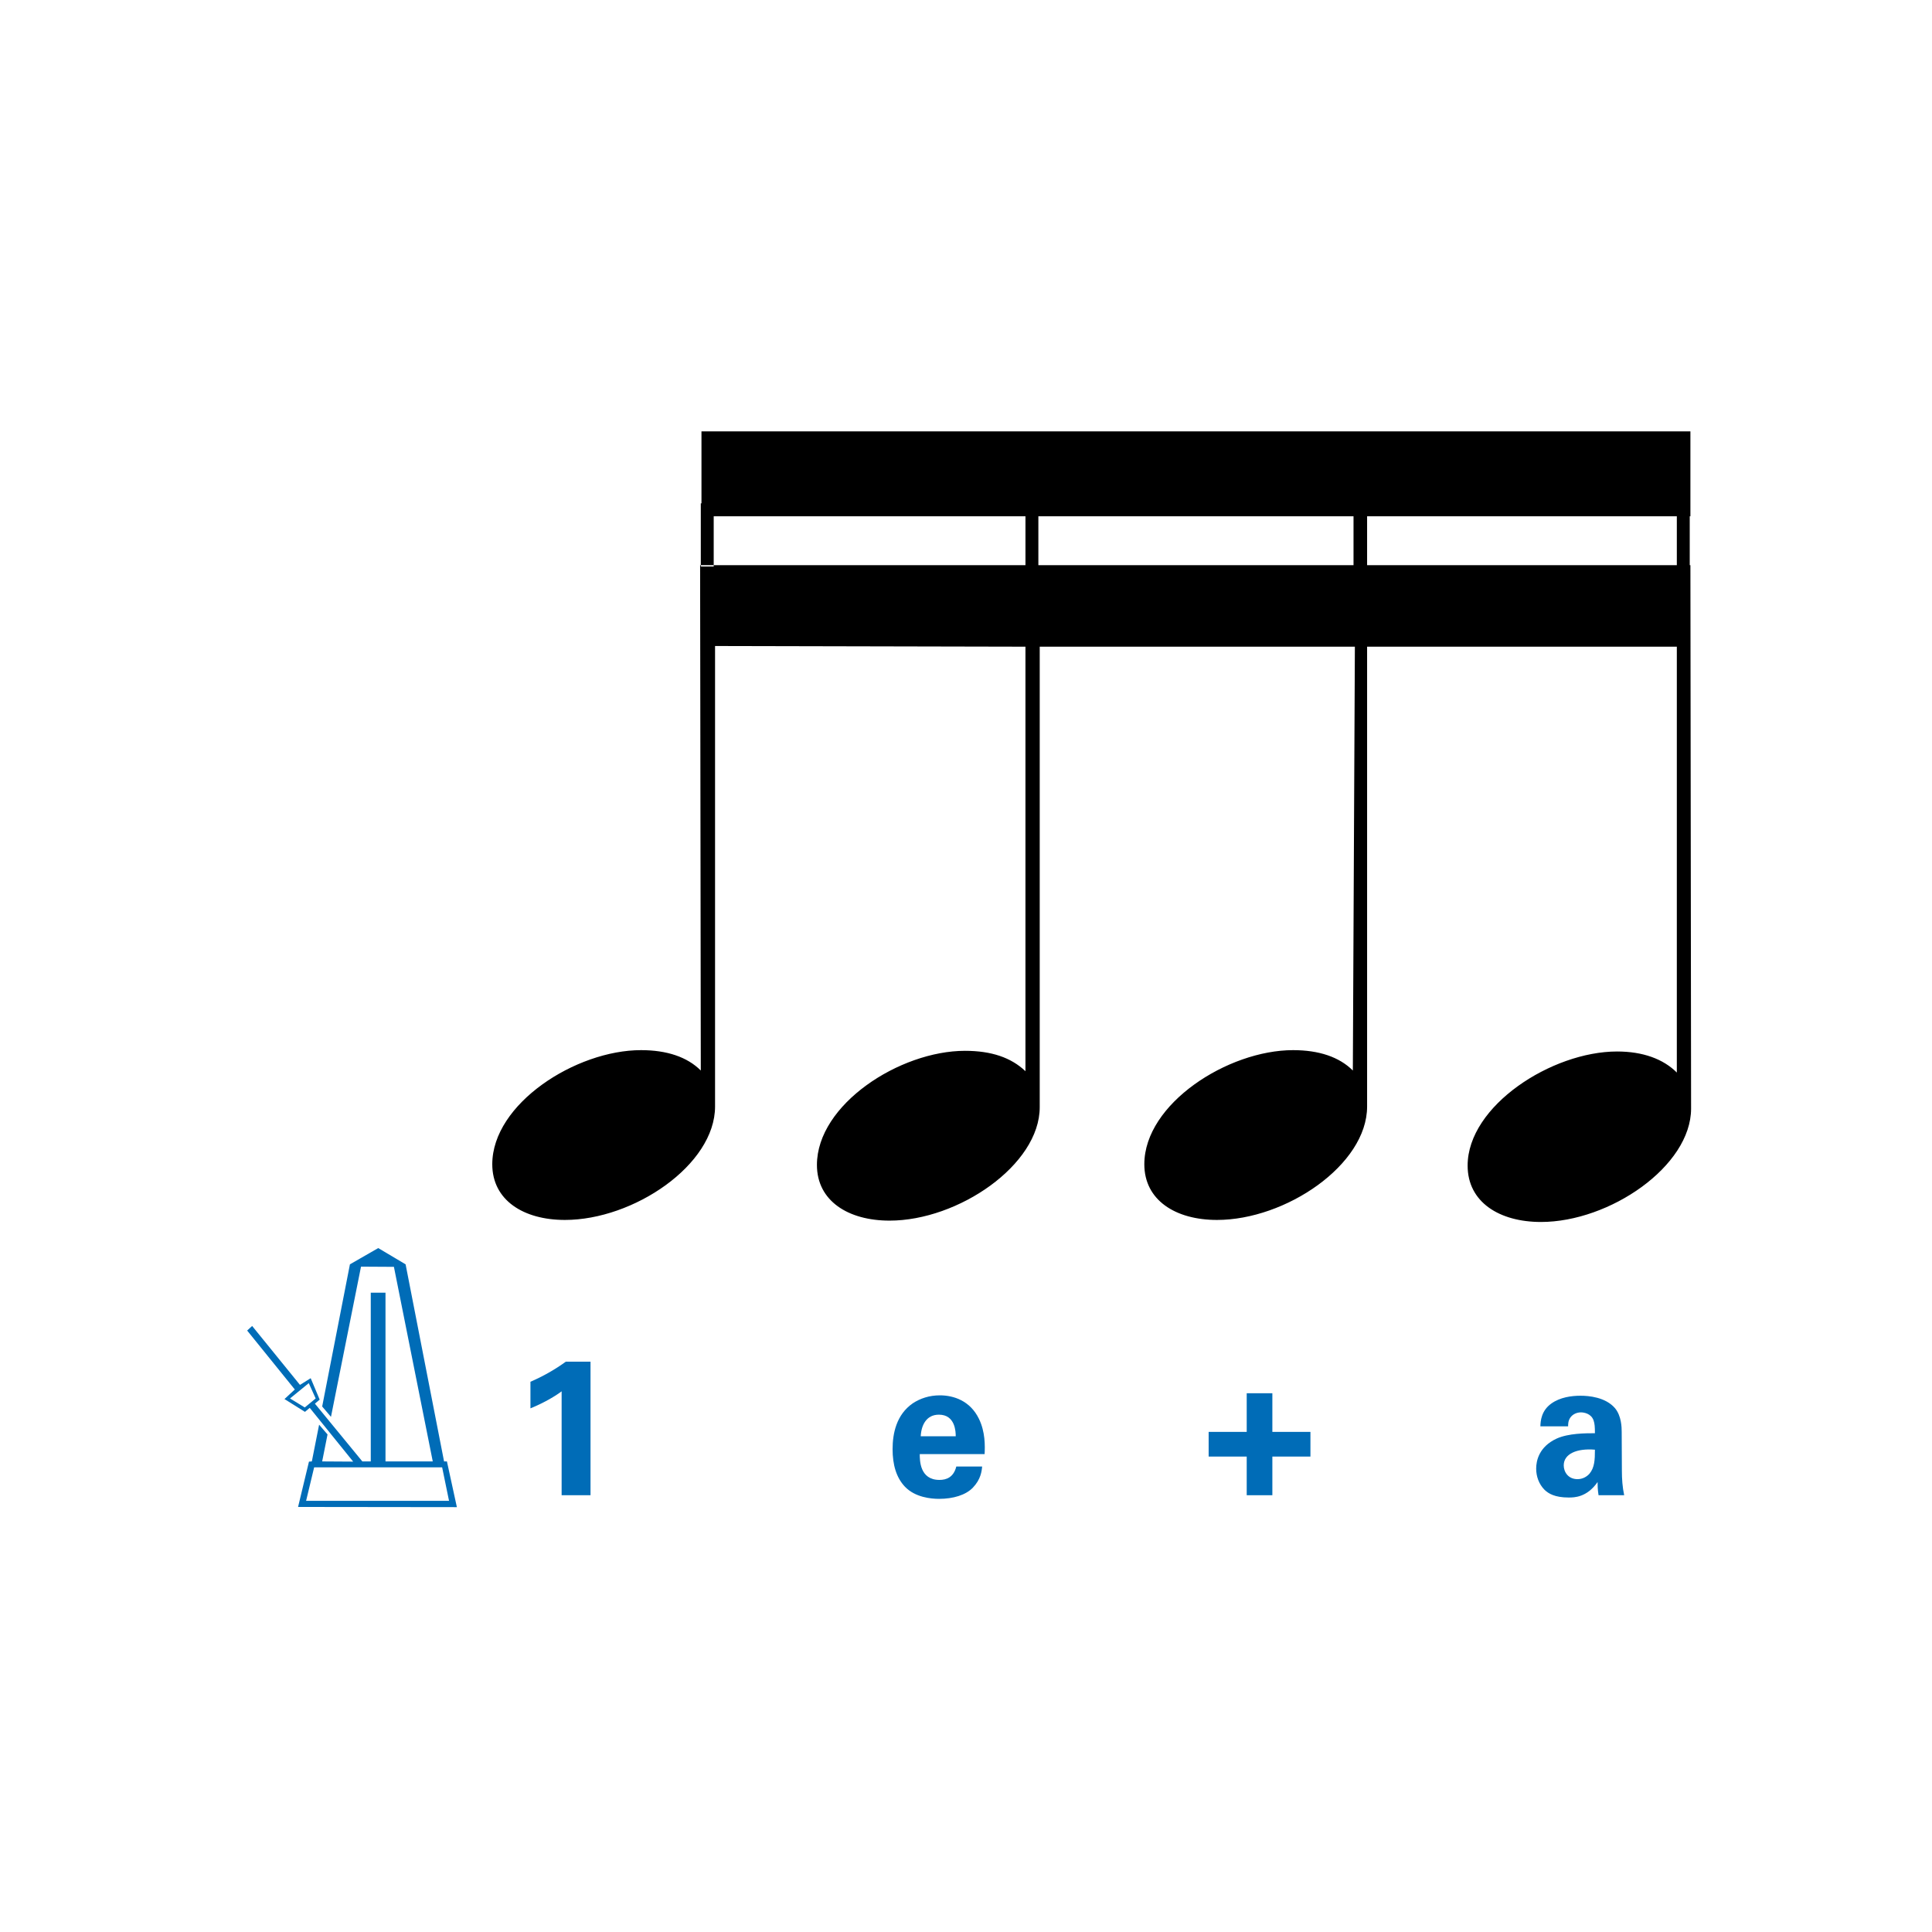 <?xml version="1.0" encoding="utf-8"?>
<!-- Generator: Adobe Illustrator 14.0.0, SVG Export Plug-In . SVG Version: 6.00 Build 43363)  -->
<!DOCTYPE svg PUBLIC "-//W3C//DTD SVG 1.1//EN" "http://www.w3.org/Graphics/SVG/1.1/DTD/svg11.dtd">
<svg version="1.1" id="main" xmlns="http://www.w3.org/2000/svg" xmlns:xlink="http://www.w3.org/1999/xlink" x="0px" y="0px"
	 width="242.362px" height="242.362px" viewBox="0 0 242.362 242.362" enable-background="new 0 0 242.362 242.362"
	 xml:space="preserve">
<g>
	<path d="M87.912,71.069h1.619v-0.17h39.109h1.619h39.535h1.704h38.854h1.619h0.085l0.085,68.164
		c0,7.242-10.225,14.229-18.83,14.229c-5.197,0-9.202-2.471-9.202-7.072c0-7.498,10.565-14.314,18.745-14.314
		c3.238,0,5.794,0.937,7.498,2.641V81.124h-38.854v57.684c0,7.328-10.225,14.229-18.83,14.229c-5.198,0-9.117-2.471-9.117-6.987
		c0-7.583,10.48-14.314,18.66-14.314c3.237,0,5.794,0.853,7.498,2.557l0.255-53.168h-39.535v57.769
		c0,7.243-10.225,14.229-18.831,14.229c-5.197,0-9.117-2.471-9.117-6.987c0-7.583,10.395-14.314,18.575-14.314
		c3.323,0,5.794,0.852,7.583,2.556V81.124l-38.938-0.085v57.769c0,7.328-10.225,14.229-18.83,14.229
		c-5.198,0-9.117-2.471-9.117-6.987c0-7.583,10.48-14.314,18.66-14.314c3.237,0,5.794,0.853,7.498,2.557l-0.085-63.393h0.085V71.069
		z M212.055,64.764V54.113H87.997v9.032h-0.085v7.754h1.619v-6.135h39.109v6.135h1.619v-6.135h39.535v6.135h1.704v-6.135h38.854
		v6.135h1.619v-6.135H212.055z"/>
</g>
<g>
	<path fill="#006CB7" d="M66.542,173.336c1.56-0.672,3.048-1.512,4.44-2.52h3.096v16.753h-3.624v-13.033
		c-0.696,0.528-2.088,1.392-3.912,2.136V173.336z"/>
	<path fill="#006CB7" d="M115.38,182.409c0,0.792,0,3.241,2.473,3.241c0.888,0,1.776-0.336,2.112-1.68h3.24
		c-0.048,0.576-0.168,1.608-1.152,2.64c-0.888,0.936-2.472,1.416-4.248,1.416c-1.032,0-3.001-0.192-4.272-1.512
		c-1.104-1.152-1.561-2.784-1.561-4.729c0-1.968,0.48-4.32,2.521-5.736c0.937-0.624,2.088-1.008,3.408-1.008
		c1.729,0,3.792,0.672,4.896,2.929c0.816,1.656,0.769,3.432,0.72,4.44H115.38z M119.893,180.177c0-0.552-0.048-2.712-2.112-2.712
		c-1.56,0-2.208,1.296-2.28,2.712H119.893z"/>
	<path fill="#006CB7" d="M156.396,182.721h-4.776v-3.096h4.776v-4.848h3.217v4.848h4.776v3.096h-4.776v4.849h-3.217V182.721z"/>
	<path fill="#006CB7" d="M200.532,187.57c-0.12-0.744-0.12-1.296-0.12-1.656c-1.345,1.944-2.952,1.944-3.624,1.944
		c-1.753,0-2.545-0.504-3.024-0.96c-0.721-0.72-1.057-1.704-1.057-2.665c0-0.96,0.336-2.736,2.568-3.768
		c1.488-0.672,3.624-0.672,4.801-0.672c0-0.792-0.024-1.176-0.168-1.608c-0.312-0.888-1.248-1.008-1.584-1.008
		c-0.505,0-1.032,0.216-1.345,0.672c-0.264,0.408-0.264,0.792-0.264,1.08h-3.48c0.024-0.648,0.096-1.944,1.368-2.856
		c1.104-0.792,2.521-0.984,3.672-0.984c1.009,0,3.121,0.168,4.32,1.56c0.816,0.984,0.841,2.424,0.841,2.976l0.023,4.873
		c0,1.032,0.072,2.064,0.288,3.072H200.532z M196.164,183.826c0,0.816,0.552,1.728,1.728,1.728c0.648,0,1.176-0.312,1.513-0.696
		c0.624-0.768,0.672-1.704,0.672-3C197.795,181.666,196.164,182.385,196.164,183.826z"/>
</g>
<g>
	<path fill="#006CB7" d="M40.416,176.439l3.48-17.833l3.552-2.04l3.433,2.04l4.824,24.722h0.36l1.248,5.737l-19.922-0.024
		l1.368-5.688l0.36-0.024l0.912-4.608l1.056,1.224l-0.672,3.384l3.888,0.024l-5.449-6.744l-0.6,0.504l-2.568-1.608l1.296-1.2
		l-5.977-7.393l0.624-0.576l6.001,7.393l1.344-0.84l1.128,2.688l-0.6,0.504l5.952,7.249h1.056v-21.17h1.848v21.17h5.929
		l-4.873-24.41l-4.128-0.024l-3.768,18.842L40.416,176.439z M38.231,176.559l1.368-1.128l-0.864-1.92l-2.353,1.92L38.231,176.559z
		 M38.4,188.272h17.929l-0.864-4.2H39.408L38.4,188.272z"/>
</g>
</svg>
